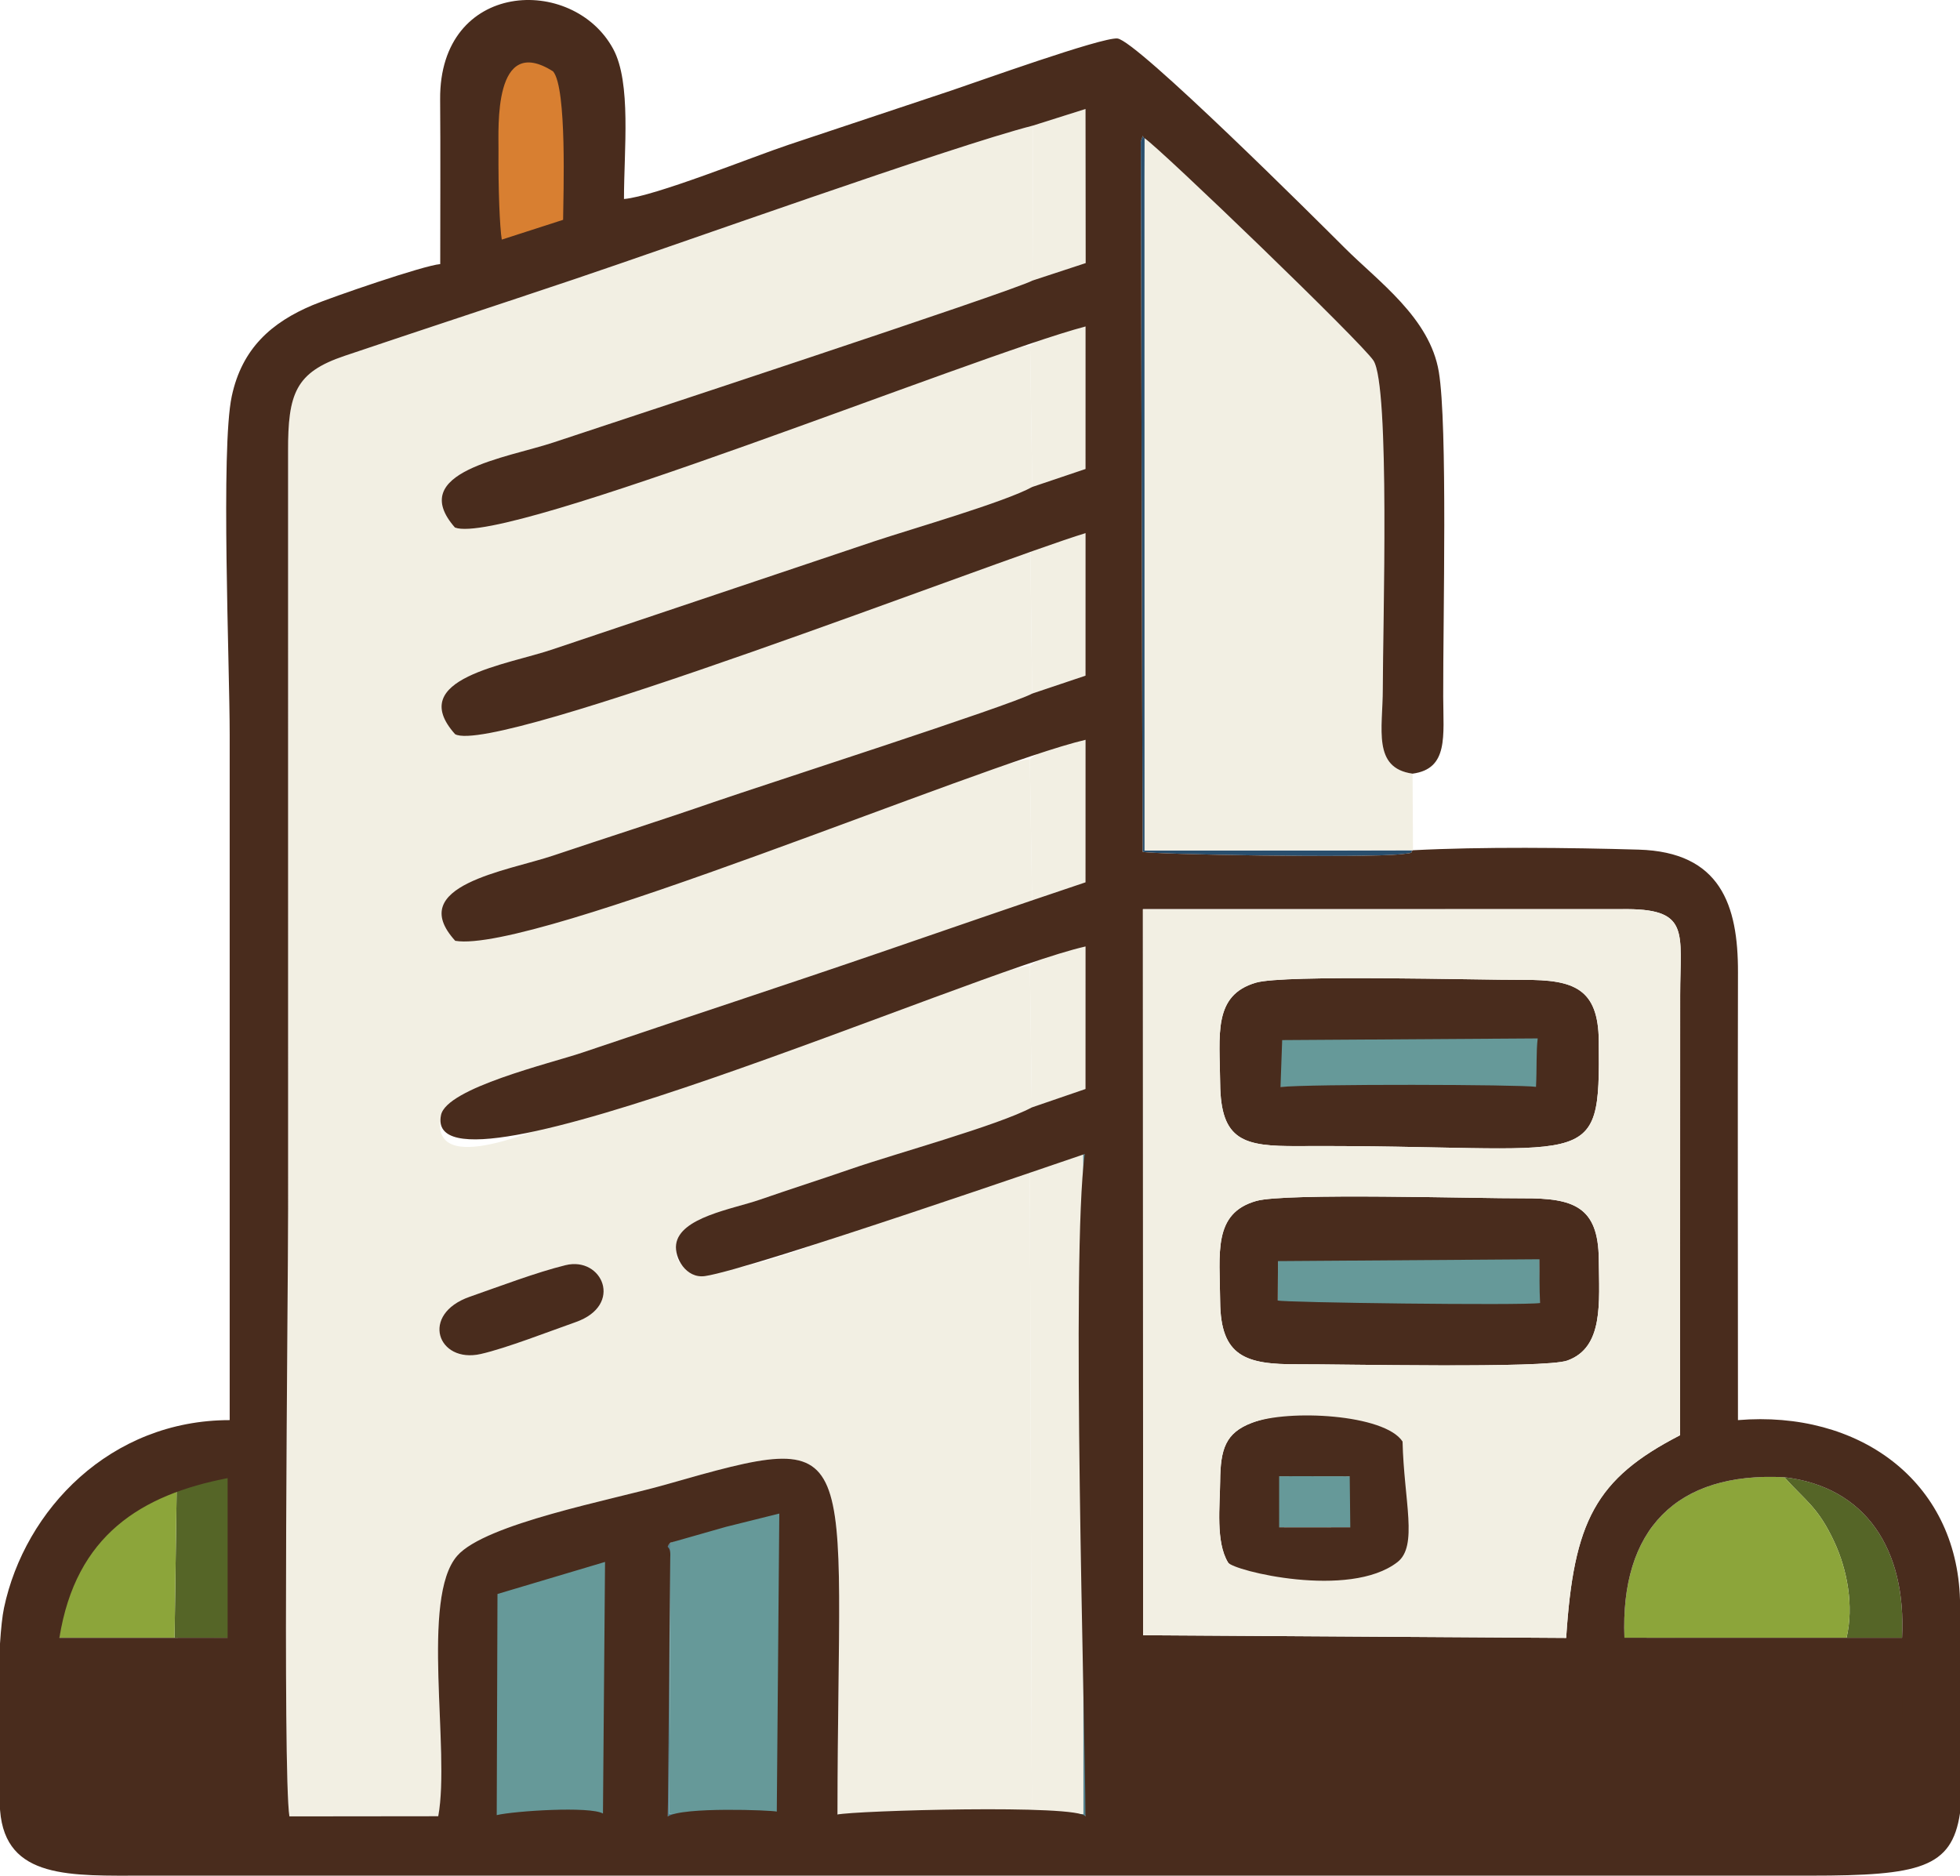 <?xml version="1.0" encoding="UTF-8"?>
<!DOCTYPE svg PUBLIC "-//W3C//DTD SVG 1.1//EN" "http://www.w3.org/Graphics/SVG/1.1/DTD/svg11.dtd">
<!-- Creator: CorelDRAW (Evaluation Version) -->
<svg xmlns="http://www.w3.org/2000/svg" xml:space="preserve" width="5.982in" height="5.725in" version="1.1" style="shape-rendering:geometricPrecision; text-rendering:geometricPrecision; image-rendering:optimizeQuality; fill-rule:evenodd; clip-rule:evenodd"
viewBox="0 0 12071.43 11552.8"
 xmlns:xlink="http://www.w3.org/1999/xlink"
 xmlns:xodm="http://www.corel.com/coreldraw/odm/2003">
 <defs>
  <style type="text/css">
   <![CDATA[
    .fil8 {fill:none}
    .fil3 {fill:#294F6E}
    .fil9 {fill:#492C1D}
    .fil2 {fill:#536169}
    .fil6 {fill:#556527}
    .fil4 {fill:#56828E}
    .fil1 {fill:#669999}
    .fil7 {fill:#8CA53A}
    .fil5 {fill:#D87F31}
    .fil0 {fill:#F2EFE3}
   ]]>
  </style>
 </defs>
 <g id="Layer_x0020_1">
  <g id="_105553312916800">
   <polygon class="fil0" points="6342.84,7222.54 6355.15,11173.52 6672.54,11173.69 6671.26,7092.21 "/>
   <polygon class="fil0" points="6362.77,773.3 6359.18,1727.94 6686.58,1620.43 6685.64,671.29 "/>
   <path class="fil0" d="M6342.84 5949.37l12.31 871.44 330.35 -113.39 0.25 -877.87c-104.2,3.89 -276.66,60.92 -342.91,119.82z"/>
   <path class="fil0" d="M6342.53 4676.18l14.06 868.4 328.93 -110.13 0.22 -877.77c-104.71,3.51 -276.81,60.49 -343.22,119.5z"/>
   <path class="fil0" d="M6344.43 2130.3l13.06 868.94 328.12 -110.64 0.14 -877.79c-103.07,4.51 -274.91,60.68 -341.32,119.49z"/>
   <path class="fil0" d="M6346.1 3403.85l10.97 868.16 328.51 -110.41 0.17 -877.88c-103.01,3.31 -274.91,60.32 -339.65,120.13z"/>
   <path class="fil1" d="M9161.31 8037.75l324.14 0.37 -4.4 -307.77 -333.05 4.59 13.31 302.81zm-1291.76 1.59l1291.76 -1.59 -13.31 -302.81 -1276.92 -0.44 -1.53 304.84z"/>
   <path class="fil1" d="M9161.31 6693.86l324.14 0.37 0 -309.58 -324.14 4.88 0 304.34zm-1291.76 1.59l1291.76 -1.59 0 -304.34 -1292.12 -0.48 0.36 306.4z"/>
   <path class="fil0" d="M3483.57 7792.34c225.59,-55.08 359.53,246.39 62.01,350.93 -160.09,56.25 -428.87,161.2 -584.76,196.43 -265.86,60.04 -376.77,-245.22 -66.78,-353.02 174.41,-60.65 409.99,-150.52 589.52,-194.34zm1674.38 3383.99l1197.19 -2.81 -12.31 -3950.98c-432.6,-9.73 -2253.18,1000.79 -2178.77,442.23 22.25,-167.08 348.7,-217.95 514.34,-275.21 192.12,-66.45 371.17,-123.5 564.29,-190.23 274.1,-94.71 903.16,-267.08 1112.46,-378.52l-12.31 -871.44c-124.81,-2.62 -1628.63,525.19 -1879.36,612.02 -315.81,109.36 -617.86,207.74 -935.29,314.48 -166.06,55.8 -895.06,399.69 -812.05,-7.8 34,-166.83 675.7,-319.26 868.1,-384.18 311.55,-105.09 619.29,-207.82 936.02,-313.44 317.81,-105.99 617.86,-206.71 934.35,-315.32 214.39,-73.57 743.99,-221.94 901.99,-310.55l-14.06 -868.4c-129.57,-2.34 -1505.74,485.96 -1756.17,570.14 -294.21,98.85 -1565.55,584.62 -1782.51,548.5 -311.58,-341.21 320.85,-430.26 603.28,-525.22 335.5,-112.78 657.69,-214.81 990.52,-329.96 288.38,-99.74 1831.74,-596.82 1959.42,-667.63l-10.97 -868.16c-271.89,-2.37 -3381.15,1207.08 -3543.19,1118.28 -309.35,-345.78 322.55,-426.67 605.84,-524.28l1976.52 -664.07c226.98,-75.58 804.72,-241.8 972.22,-334.55l-13.06 -868.94c-278.75,-2.67 -3371.24,1213.71 -3542.39,1119.06 -302.83,-344.69 320.05,-428.73 606.99,-524.3 359.72,-119.85 2822.76,-929.31 2950.16,-997.11l3.59 -954.65c-505.95,129.71 -2200.32,736.35 -2826.8,946.88 -474.56,159.45 -941.47,312.38 -1414.29,471.92 -300.86,101.52 -348.65,230.15 -347.42,589.57l0.2 4668.46c0,539.86 -34.45,3466.97 8.02,3737.48l916.61 -1c75.16,-405.53 -111.42,-1342.98 116.82,-1604.1 173.29,-198.32 951.59,-343.66 1282.44,-438.05 1243.89,-354.94 1061.66,-292.23 1059.6,2031.88z"/>
   <path class="fil1" d="M8001.46 9407.38l0 -315.15 -132.27 0.31 0 314.53 132.27 0.31zm0 0l330.54 -0.37 0 -314.25 -330.54 -0.53 0 315.15z"/>
   <g>
    <path class="fil2" d="M9650.19 11177.41l-2594.77 0 -3.38 -734.63 -25.14 94.26c-1.34,24 1.41,69.34 1.64,95.84 1.34,148.43 -11.19,440.41 9.97,553.44 155.33,43.38 1074.06,14.67 1307.75,14.67 103.45,0 1208.14,29.02 1303.93,-23.59z"/>
    <path class="fil2" d="M9161.31 8037.75l-1291.76 1.59 33.56 16.51c125.92,26.43 1510.16,8.33 1588.03,-3.15 27.15,-76.58 42.6,-262.54 -10.08,-322.36l4.4 307.77 -324.14 -0.37z"/>
    <path class="fil2" d="M9161.31 6693.86l-1291.76 1.59c98.63,55.16 1528.46,27.09 1621.59,13.4l20.55 -250.46c-14.98,-119.8 -6.04,-41.47 -26.23,-73.74l0 309.58 -324.14 -0.37z"/>
   </g>
   <g>
    <path class="fil3" d="M8702.42 5236.99l-517.04 1.11 -1136.01 0.22 -0.2 -4141.87 0.37 -244.91c-18.08,-5.51 -2.7,-39.65 -23.42,20.61l10.86 4374.28c54.66,16.79 1358.04,39.38 1593.32,15.1 96.38,-9.95 47.12,-9.61 72.13,-24.53z"/>
    <path class="fil3" d="M3059.27 11179.72c5.37,3.23 11.97,7.99 16.21,9.49l58.81 16.32c15.14,1.81 76.22,-0.47 95.6,-0.7 150.09,-1.53 431.83,16.82 536.97,-19.62l-40.47 -1564.89c65.19,128.35 18.63,1309.36 16.46,1559.4l-683.59 0z"/>
   </g>
   <g>
    <path class="fil4" d="M6355.15 11173.52l-1197.19 2.81c108.04,59.03 1499.3,16.65 1527.15,11.77 39.96,-198.83 10.94,-786.9 10.94,-1026.61l-7.15 -3036.65c-1.03,-4.57 -7.21,-7.52 -8.1,-16.91 -0.87,-9.22 -6.29,-10.53 -9.53,-15.73l1.28 4081.47 -317.4 -0.17z"/>
    <path class="fil4" d="M11648.85 11173.15l-256.08 -7.13 -1381.46 5.74 0 -732.93c-41.1,89.25 -20.21,689.58 -6.07,751.48 284.96,24.87 1093.13,1.26 1477.09,2.95 25.5,0.11 71.9,2.46 95.07,0.42 59.88,-5.24 36.87,-3.11 71.46,-20.52z"/>
    <path class="fil4" d="M4802.07 11160.48l-328.88 13.06 -351.28 -2.09 6.37 -1669.56c-37.98,47.15 -21.83,1.45 -27.96,92.06l12.78 1594.21c120.19,14.29 245.19,6.94 366.52,5.32 79.42,-1.06 293.43,30.32 322.44,-33z"/>
   </g>
   <path class="fil5" d="M3036.98 1569.95l439.19 -100.49c2.2,-186.01 62.29,-999.46 -83.14,-1124.7 -105.94,-91.2 -330.13,-125.34 -457.35,-27.92 171.71,63.55 80.41,1038.26 101.29,1253.11z"/>
   <g>
    <polygon class="fil6" points="1088.23,9164.92 1075.03,10087.9 1420.3,10087.59 1418.86,9086.55 "/>
    <path class="fil6" d="M11372.67 10087.62l341.93 -0.03c27.57,-545.82 -224.33,-929.95 -724.94,-988.92 133.42,148.54 207.68,183.54 308.05,399.27 79.17,170.12 120.99,393.48 74.96,589.69z"/>
   </g>
   <g>
    <path class="fil7" d="M11372.67 10087.62c46.03,-196.21 4.2,-419.57 -74.96,-589.69 -100.36,-215.73 -174.63,-250.73 -308.05,-399.27 -665.49,-34.73 -1011.46,322.94 -984.94,988.64l1367.95 0.31z"/>
    <path class="fil7" d="M1075.03 10087.9l13.2 -922.99c-334.86,81.73 -705.94,495.28 -722.32,922.87l709.12 0.11z"/>
   </g>
   <path class="fil0" d="M7049.17 1096.45c215.4,182.6 505.12,449.54 687.93,644.46 277.58,295.93 450.18,306.23 448.45,875.9 -2.65,873.61 -0.17,1747.64 -0.17,2621.29l517.04 -1.11 -2.51 -471.76c-248.45,-34.36 -183.42,-275.96 -183.37,-521.57 0.08,-388.21 45.28,-1865.69 -57.56,-2022.86 -72.68,-111.08 -1305.37,-1298.95 -1409.44,-1369.26l-0.37 244.91zm1136.21 4141.65c0,-873.65 -2.48,-1747.67 0.17,-2621.29 1.73,-569.67 -170.86,-579.97 -448.45,-875.9 -182.81,-194.93 -472.54,-461.87 -687.93,-644.46l0.2 4141.87 1136.01 -0.22z"/>
   <polyline class="fil8" points="4473.19,11173.54 4802.07,11160.48 4799.67,9322.45 4471.36,9404.15 "/>
   <polygon class="fil9" points="9898.11,11245.11 9896.52,10373 6717.23,10374.81 6721.36,11245.11 "/>
   <polygon class="fil9" points="11873.23,11250.09 11909.5,10335.21 9353.23,10438.55 9353.23,11171.48 "/>
   <path class="fil9" d="M285.27 11243.36l1136.85 33.64 127.82 -988.88 -1325.23 26.93c0,164.44 -62.66,885.25 60.57,928.31z"/>
   <path class="fil1" d="M2976.03 11189.55l766.82 -9.83c2.17,-250.04 119.07,-1503.2 53.88,-1631.55l-807.23 222 -13.48 1419.38z"/>
   <polygon class="fil1" points="4128.28,9501.89 4121.91,11171.45 4899.98,11236.64 4846.15,9211.81 "/>
   <path class="fil9" d="M7052.04 10442.78l2596.85 -1.53 1.3 736.16c-143.38,0 -2368.88,-21.5 -2594.77,0 -0.87,-187.83 -2.53,-548.17 -3.38,-734.63zm5019.39 -588.24l0 1313.63c-50.63,337.39 -248.98,384.37 -919.51,384.37 -3418.66,0 -6837.32,0 -10256,0 -460.09,0 -862.06,24.45 -895.37,-401.39l-0.56 -7.35 0 -1019.98c5.99,-93.06 14.12,-170.58 24.7,-220.54 128.35,-605.73 655.18,-1156.4 1389.92,-1156.4 0,-1406.77 0,-2813.54 0,-4220.29 0,-430.82 -56.11,-1763.16 12.67,-2085.69 63.19,-296.18 246.33,-455.74 499.04,-561.92 115.29,-48.45 681.25,-243.74 785.01,-252.37 0,-337.95 2,-676.55 -0.58,-1014.41 -5.68,-734.29 817.75,-769.55 1066.01,-310.36 112.39,207.91 66.27,620.41 66.27,923.96 188.19,-15.68 796,-261.48 1010.84,-333.05 332.94,-110.91 663.12,-221.05 1007.9,-336 150.28,-50.09 923.49,-328.54 1020.23,-319.65 117.45,10.77 1239.33,1129.19 1399.45,1289.29 208.46,208.49 524.69,431.21 580.08,763.79 54.74,328.65 25.84,1518.86 27.04,2000.69 0.61,243.91 33.61,444.47 -188.67,474.37 -248.45,-34.36 -183.42,-275.96 -183.37,-521.57 0.08,-388.21 45.28,-1865.69 -57.56,-2022.86 -72.68,-111.08 -1305.37,-1298.95 -1409.44,-1369.26 -18.08,-5.51 -2.7,-39.65 -23.42,20.61l10.86 4374.28c54.66,16.79 1358.04,39.38 1593.32,15.1 96.38,-9.95 47.12,-9.61 72.13,-24.53 419.04,-22.39 966.01,-16.12 1389.34,-3.9 504.42,14.6 613.27,340.84 612.24,755.24 -2.31,919.39 -0.06,1839.1 -0.06,2758.55 741.48,-61.71 1347.29,371.84 1367.48,1107.66zm-7943.15 -352.65l343.08 -97.74 328.31 -81.7 -15.53 1835.64c-29.14,-8.49 -581.28,-30.68 -671.03,30.07l14.82 -1594.19c6.13,-90.61 -37.62,-44.94 0.36,-92.09zm-401.89 118.43l-12.81 1549.63c-80.06,-46.03 -544.63,-16.04 -654.32,9.77l4.65 -1361.94 662.48 -197.46zm-2304.56 829.7l-2.31 722.43c-169.5,-0.06 -938.88,40.43 -999.73,-29.99 -123.22,-43.06 -66.36,-517.65 -66.36,-682.08l1068.4 -10.36zm10227.01 723.13c-64.69,-1.81 -1491.93,-6.77 -1616.19,-17.24 -4.23,-61.76 7.38,-624.6 7.38,-717.05l1357.73 2.08 320.77 -0.58c0,134.97 -0.42,269.95 0.06,404.87 0.41,128.29 39.96,290.75 -69.76,327.92zm-659.19 -2074.48c500.61,58.98 752.51,443.1 724.94,988.92l-341.93 0.03 -1367.95 -0.31c-26.51,-665.71 319.46,-1023.37 984.94,-988.64zm-9587.73 5.51l0 983.44 -1036.01 0.17c100.97,-633.79 505.17,-880.83 1036.01,-983.61zm5638.45 967.76l-1.22 -4472 2943.03 -0.17c431.57,-7.66 366.05,135.42 365.82,530.04l-0.64 2710.15c-520.85,268.03 -655.49,529.81 -701.46,1248.43l-2605.53 -16.45zm-681.2 -8344c-127.39,67.8 -2590.43,877.26 -2950.16,997.11 -286.94,95.57 -909.82,179.61 -606.99,524.3 308.55,116.71 3193.46,-1057.07 3883.71,-1238.55l-0.14 877.79 -328.12 110.64c-167.5,92.75 -745.24,258.98 -972.22,334.55l-1976.52 664.07c-283.29,97.61 -915.19,178.5 -605.84,524.28 244.72,134.11 3319.72,-1067.32 3882.84,-1238.41l-0.17 877.88 -328.51 110.41c-127.68,70.82 -1671.04,567.89 -1959.42,667.63 -332.83,115.15 -655.02,217.18 -990.52,329.96 -282.42,94.96 -914.86,184.01 -603.28,525.22 482.98,80.39 3221.22,-1083.27 3881.9,-1238.13l-0.22 877.77c-409.41,137.09 -822.05,280.36 -1230.92,420.68 -316.48,108.6 -616.54,209.33 -934.35,315.32 -316.74,105.62 -624.47,208.35 -936.02,313.44 -192.39,64.91 -834.1,217.35 -868.1,384.18 -126.4,620.52 3253.41,-878.48 3969.61,-1038.52l-0.25 877.87 -330.35 113.39c-209.29,111.44 -838.36,283.81 -1112.46,378.52 -193.12,66.72 -372.17,123.78 -564.29,190.23 -165.63,57.25 -492.09,108.13 -514.34,275.21 -11.03,82.85 61.71,211.36 177.55,194.93 282.53,-40.12 2339.03,-753.26 2339.17,-751.76 -85.63,637.39 2.56,3463.75 4.31,4080.16 -36.92,-76.83 -1428.33,-35.79 -1527.15,-11.77 2.06,-2324.11 184.29,-2386.82 -1059.6,-2031.88 -330.85,94.4 -1109.14,239.73 -1282.44,438.05 -228.24,261.12 -41.66,1198.57 -116.82,1604.1l-916.61 1c-42.47,-270.5 -8.02,-3197.61 -8.02,-3737.48l-0.2 -4668.46c-1.22,-359.42 46.57,-488.05 347.42,-589.57 472.81,-159.54 939.73,-312.47 1414.29,-471.92 626.48,-210.53 2320.85,-817.17 2826.8,-946.88l322.86 -102.01 0.95 949.14 -327.4 107.52zm-3268.78 -252.16c-12.59,-75.77 -22.11,-312.69 -20.16,-551.62 1.08,-133.44 -33.67,-719.79 336.33,-484.34 86.27,103.28 62.88,760.75 61.57,914.16l-377.74 121.8z"/>
   <path class="fil9" d="M9470.52 6395.87c-10.14,82.31 -4.54,186.57 -10.47,298.32 -98.74,-14.73 -1401.65,-18.49 -1573.58,1.22l10.31 -289.25 1573.74 -10.3zm-1734.7 -343.58c-266.77,77.36 -223.75,320.58 -220.97,620.84 3.31,354.64 146.11,387.6 477.66,385.85 1831.96,-9.69 1861.9,189.27 1854.16,-647.36 -3.01,-323.97 -153.58,-377.77 -462.73,-376.38 -285.3,1.28 -1473.27,-33.64 -1648.13,17.04z"/>
   <path class="fil9" d="M9481.41 7756.13c1.42,100.5 -1.47,173.72 3.88,269.56 -109.77,16.18 -1589.59,-2.87 -1615.6,-15.68l1.22 -242.55 1610.5 -11.34zm-1743.97 -359.2c-268.44,76.03 -225,320.33 -222.6,620.1 2.73,337.82 156.61,387.63 477.69,385.82 253.82,-1.42 1521.14,27.15 1660.23,-22.78 224.17,-80.48 196.54,-353.24 193.93,-624.58 -3.12,-323.58 -154.77,-376.33 -462.71,-374.76 -289.08,1.47 -1466.84,-34.67 -1646.54,16.2z"/>
   <path class="fil9" d="M8001.46 9092.23l311.3 0.5 3.6 314.31 -314.89 0.34 -123.31 -0.29 -0.02 -314.55 123.33 -0.31zm-290.67 -328.96c-164.24,62.1 -194.04,163.08 -195.93,359.75 -1.48,152.75 -28.15,374.68 48.57,500.72 107.26,176.27 678.41,199.89 928.17,116.71 59.5,-20.13 219.51,10.25 249.48,-51.02 115.92,-237.17 -78.12,-780.91 -127.82,-874.54 -110.18,-168.89 -679.24,-136.03 -902.46,-51.63z"/>
   <path class="fil9" d="M3483.57 7792.34c-179.53,43.83 -415.12,133.69 -589.52,194.34 -309.99,107.79 -199.08,413.06 66.78,353.02 155.89,-35.23 424.67,-140.18 584.76,-196.43 297.52,-104.54 163.58,-406.01 -62.01,-350.93z"/>
   <path class="fil0" d="M7710.79 8763.28c223.22,-84.4 817.19,-53.43 927.39,115.45 8.72,366.72 96.65,643.43 -31.66,742.85 -295.95,229.29 -1012.23,52.85 -1043.09,2.17 -76.72,-126.04 -50.05,-347.97 -48.57,-500.72 1.89,-196.68 31.69,-297.65 195.93,-359.75zm-670.41 1308.67l2605.53 16.45c45.97,-718.62 180.61,-980.41 701.46,-1248.43l0.64 -2710.15c0.21,-380.88 61.2,-527.41 -322.59,-530.26l-0.01 -0.03 -2.69 0c-5.39,-0.03 -10.9,-0.02 -16.45,0l-2967.11 0.42 1.22 4472zm697.06 -2675.01c179.7,-50.87 1357.46,-14.73 1646.54,-16.2 307.93,-1.57 459.59,51.18 462.71,374.76 2.61,271.34 30.24,544.1 -193.93,624.58 -139.1,49.93 -1406.41,21.36 -1660.23,22.78 -321.08,1.81 -474.96,-48.01 -477.69,-385.82 -2.4,-299.77 -45.84,-544.07 222.6,-620.1zm-1.61 -1344.64c174.85,-50.68 1362.83,-15.76 1648.13,-17.04 309.15,-1.39 459.72,52.41 462.73,376.38 7.74,836.64 -22.2,637.67 -1854.16,647.36 -331.55,1.75 -474.35,-31.22 -477.66,-385.85 -2.78,-300.27 -45.8,-543.49 220.97,-620.84z"/>
  </g>
 </g>
</svg>
